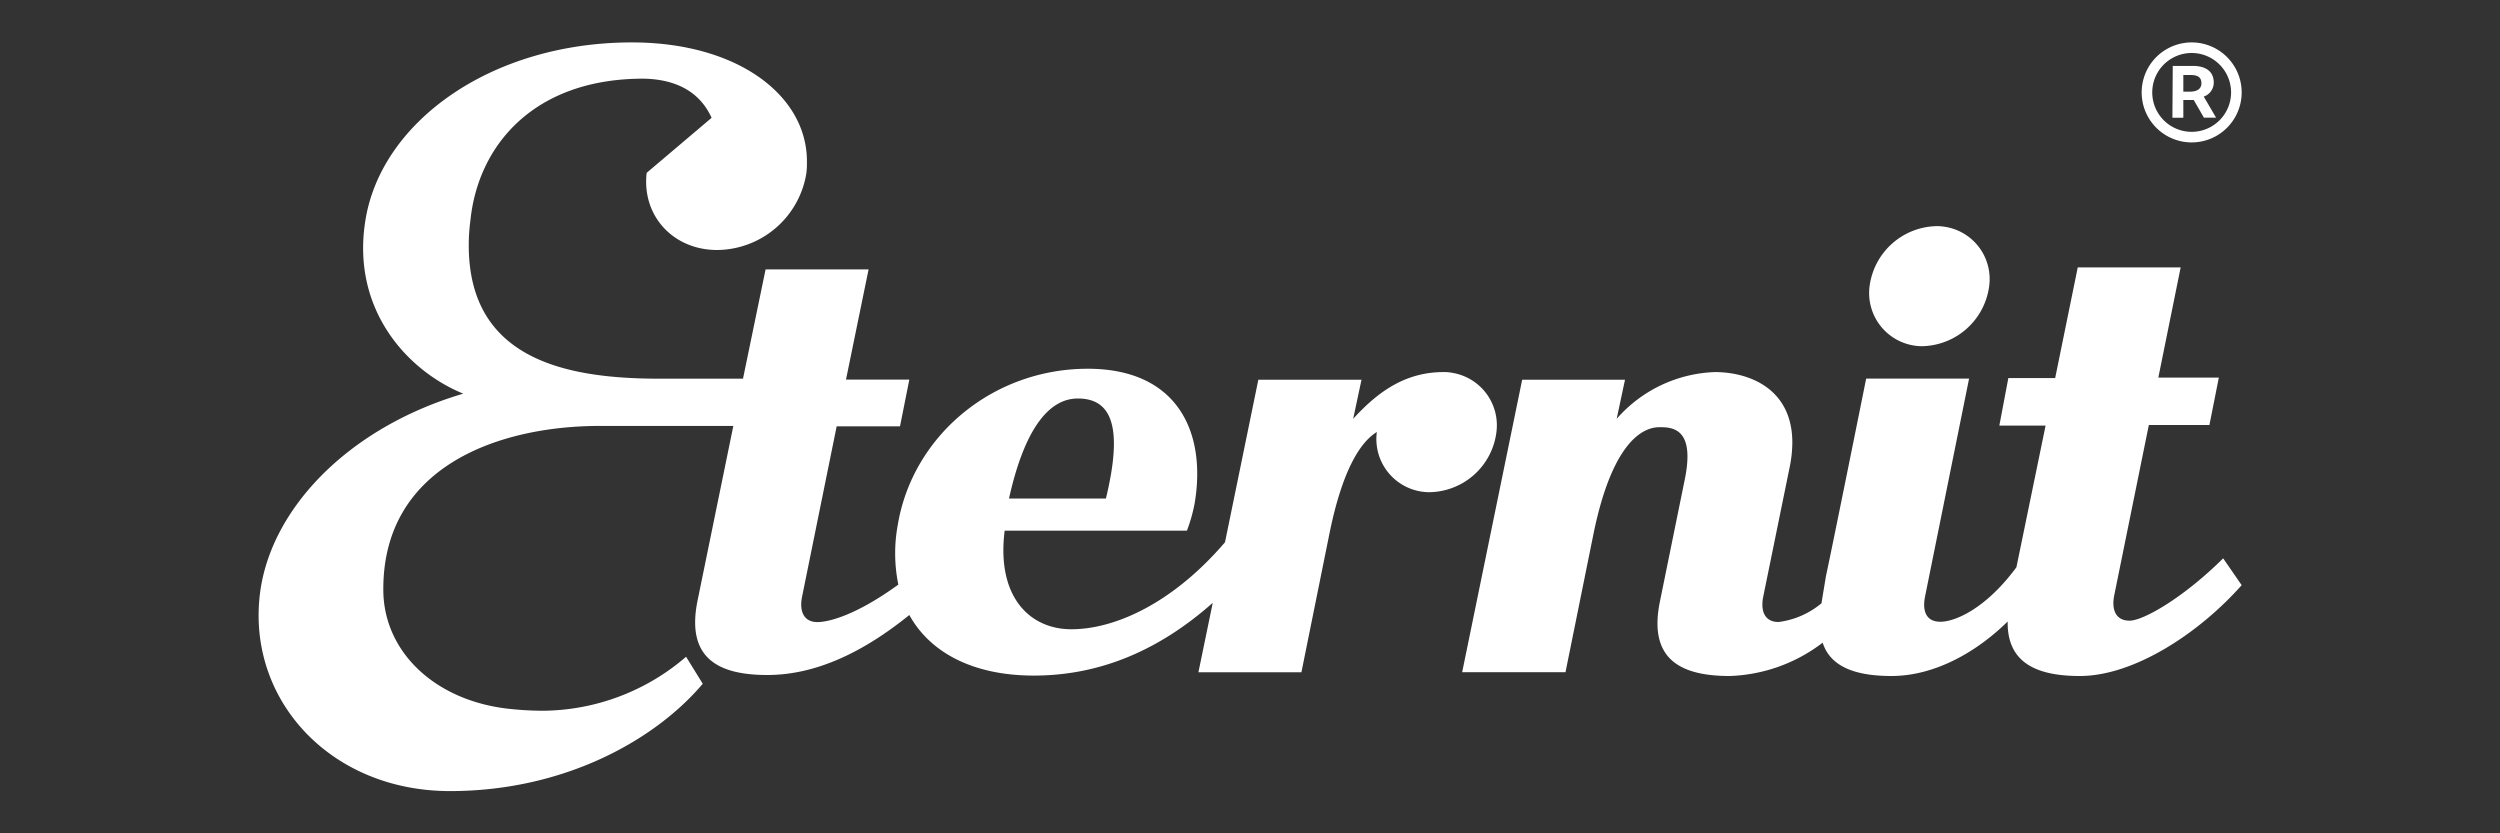 <?xml version="1.0" encoding="UTF-8"?>
<svg xmlns="http://www.w3.org/2000/svg" id="Layer_1" data-name="Layer 1" width="300" height="100" viewBox="0 0 300 100">
  
  <rect x="0" y="0" width="300" height="100" fill="#333333" stroke="none"/>
  
  <path d="M269,70.22c-5.22,5.88-13,10.9-19.42,10.9-5.49,0-8.73-1.78-8.66-6.54-3.83,3.77-8.86,6.54-13.94,6.54-4.36,0-7.34-1.12-8.26-4a19.36,19.36,0,0,1-11.17,4c-6.28,0-9.65-2.31-8.39-8.79l3-14.73c1.26-6.08-1.32-6.34-3-6.34-2.58,0-5.88,2.77-7.93,12.75l-3.37,16.65H175.46l7.2-35.09H195l-1,4.69a16.42,16.42,0,0,1,11.77-5.61c4.22,0,9.31,2.05,9.31,8.46a15,15,0,0,1-.33,3l-3.17,15.53c-.33,1.72.2,3,1.85,3a10,10,0,0,0,5.15-2.25c.14-.92.34-2.05.53-3.24.66-3,4.83-23.72,4.83-23.72h12.35L231,71.61c-.33,1.72.13,3,1.85,3s5.42-1.52,9.12-6.54l3.5-17h-5.55L241,45.37h5.62l2.71-13.28h12.35L259,45.31h7.26L265.13,51h-7.27L253.7,71.48c-.33,1.71.2,3,1.85,3S262,71.74,266.78,67ZM173.21,44.65c-4.75,0-8.06,2.57-10.83,5.61l1-4.69H151l-4,19.5c-6.21,7.26-13.15,10.44-18.44,10.44-5,0-9-3.9-8-11.83h21.87a19,19,0,0,0,.92-3.24c1.46-8.52-2-16.19-12.82-16.19-11.43,0-21,8.06-22.79,18.7a18.76,18.76,0,0,0,.06,7.2c-5,3.64-8.32,4.5-9.71,4.5-1.65,0-2.18-1.32-1.85-3l4.16-20.49h7.6l1.12-5.61h-7.6l2.71-13.22H91.87L89.16,45.44H78.59c-11-.07-22.34-2.51-22.34-16a22.8,22.8,0,0,1,.2-3c.93-9.06,7.67-17,20.75-17,4.36.07,6.94,1.92,8.19,4.7l-7.79,6.6C77,25.88,80.77,30,86.06,30a10.94,10.94,0,0,0,10.7-9.19,9.12,9.12,0,0,0,.07-1.38c.06-7.93-8.26-14.34-21-14.34-17,0-30.2,9.64-32,21.47-1.65,10.57,5,17.91,11.76,20.68C41.52,51.39,32.14,61.43,31.14,71.74,29.89,84.23,39.8,94.93,54,94.93c13.74,0,24.64-6.14,30.33-12.88l-2-3.24a26.6,26.6,0,0,1-17.12,6.48,37.94,37.94,0,0,1-3.83-.2C52.42,84.23,46.14,78.41,46,71c-.2-15,13.81-19.89,26-19.89H88L83.68,72.2C82.42,78.68,85.79,81,92.07,81c5.81,0,11.5-2.71,17.05-7.2,2.51,4.56,7.73,7.27,14.93,7.27,8.13,0,15.2-3.17,21.48-8.73l-1.72,8.33h12.36L159.54,64c1.52-7.47,3.63-10.9,5.68-12.16A6.38,6.38,0,0,0,170.64,59a5.49,5.49,0,0,0,1,.06,8.22,8.22,0,0,0,7.93-7.2,6.38,6.38,0,0,0-5.42-7.14A4.5,4.5,0,0,0,173.21,44.65Zm-43.87,3.17c4,0,5.48,3.3,3.37,12H121.08C123,51.19,126,47.82,129.34,47.82Zm101.43-6.28a8.28,8.28,0,0,0,7.93-7.2,6.34,6.34,0,0,0-5.42-7.14,5.49,5.49,0,0,0-1-.06,8.28,8.28,0,0,0-7.93,7.2,6.38,6.38,0,0,0,5.42,7.14A5.49,5.49,0,0,0,230.77,41.54Z" fill="#fff"></path>
  <path d="M257,11.09a6,6,0,1,1,12,0,6,6,0,0,1-12,0Zm10.73,0a4.73,4.73,0,1,0-9.46,0,4.73,4.73,0,1,0,9.46,0Zm-7-3.18h2.43c1.33,0,2.49.52,2.49,2a1.77,1.77,0,0,1-1.2,1.68l1.48,2.53h-1.46L263.25,12H262v2.13h-1.31ZM262.78,11c.85,0,1.39-.33,1.39-1s-.36-1-1.31-1H262v2Z" fill="#fff"></path>
</svg>
